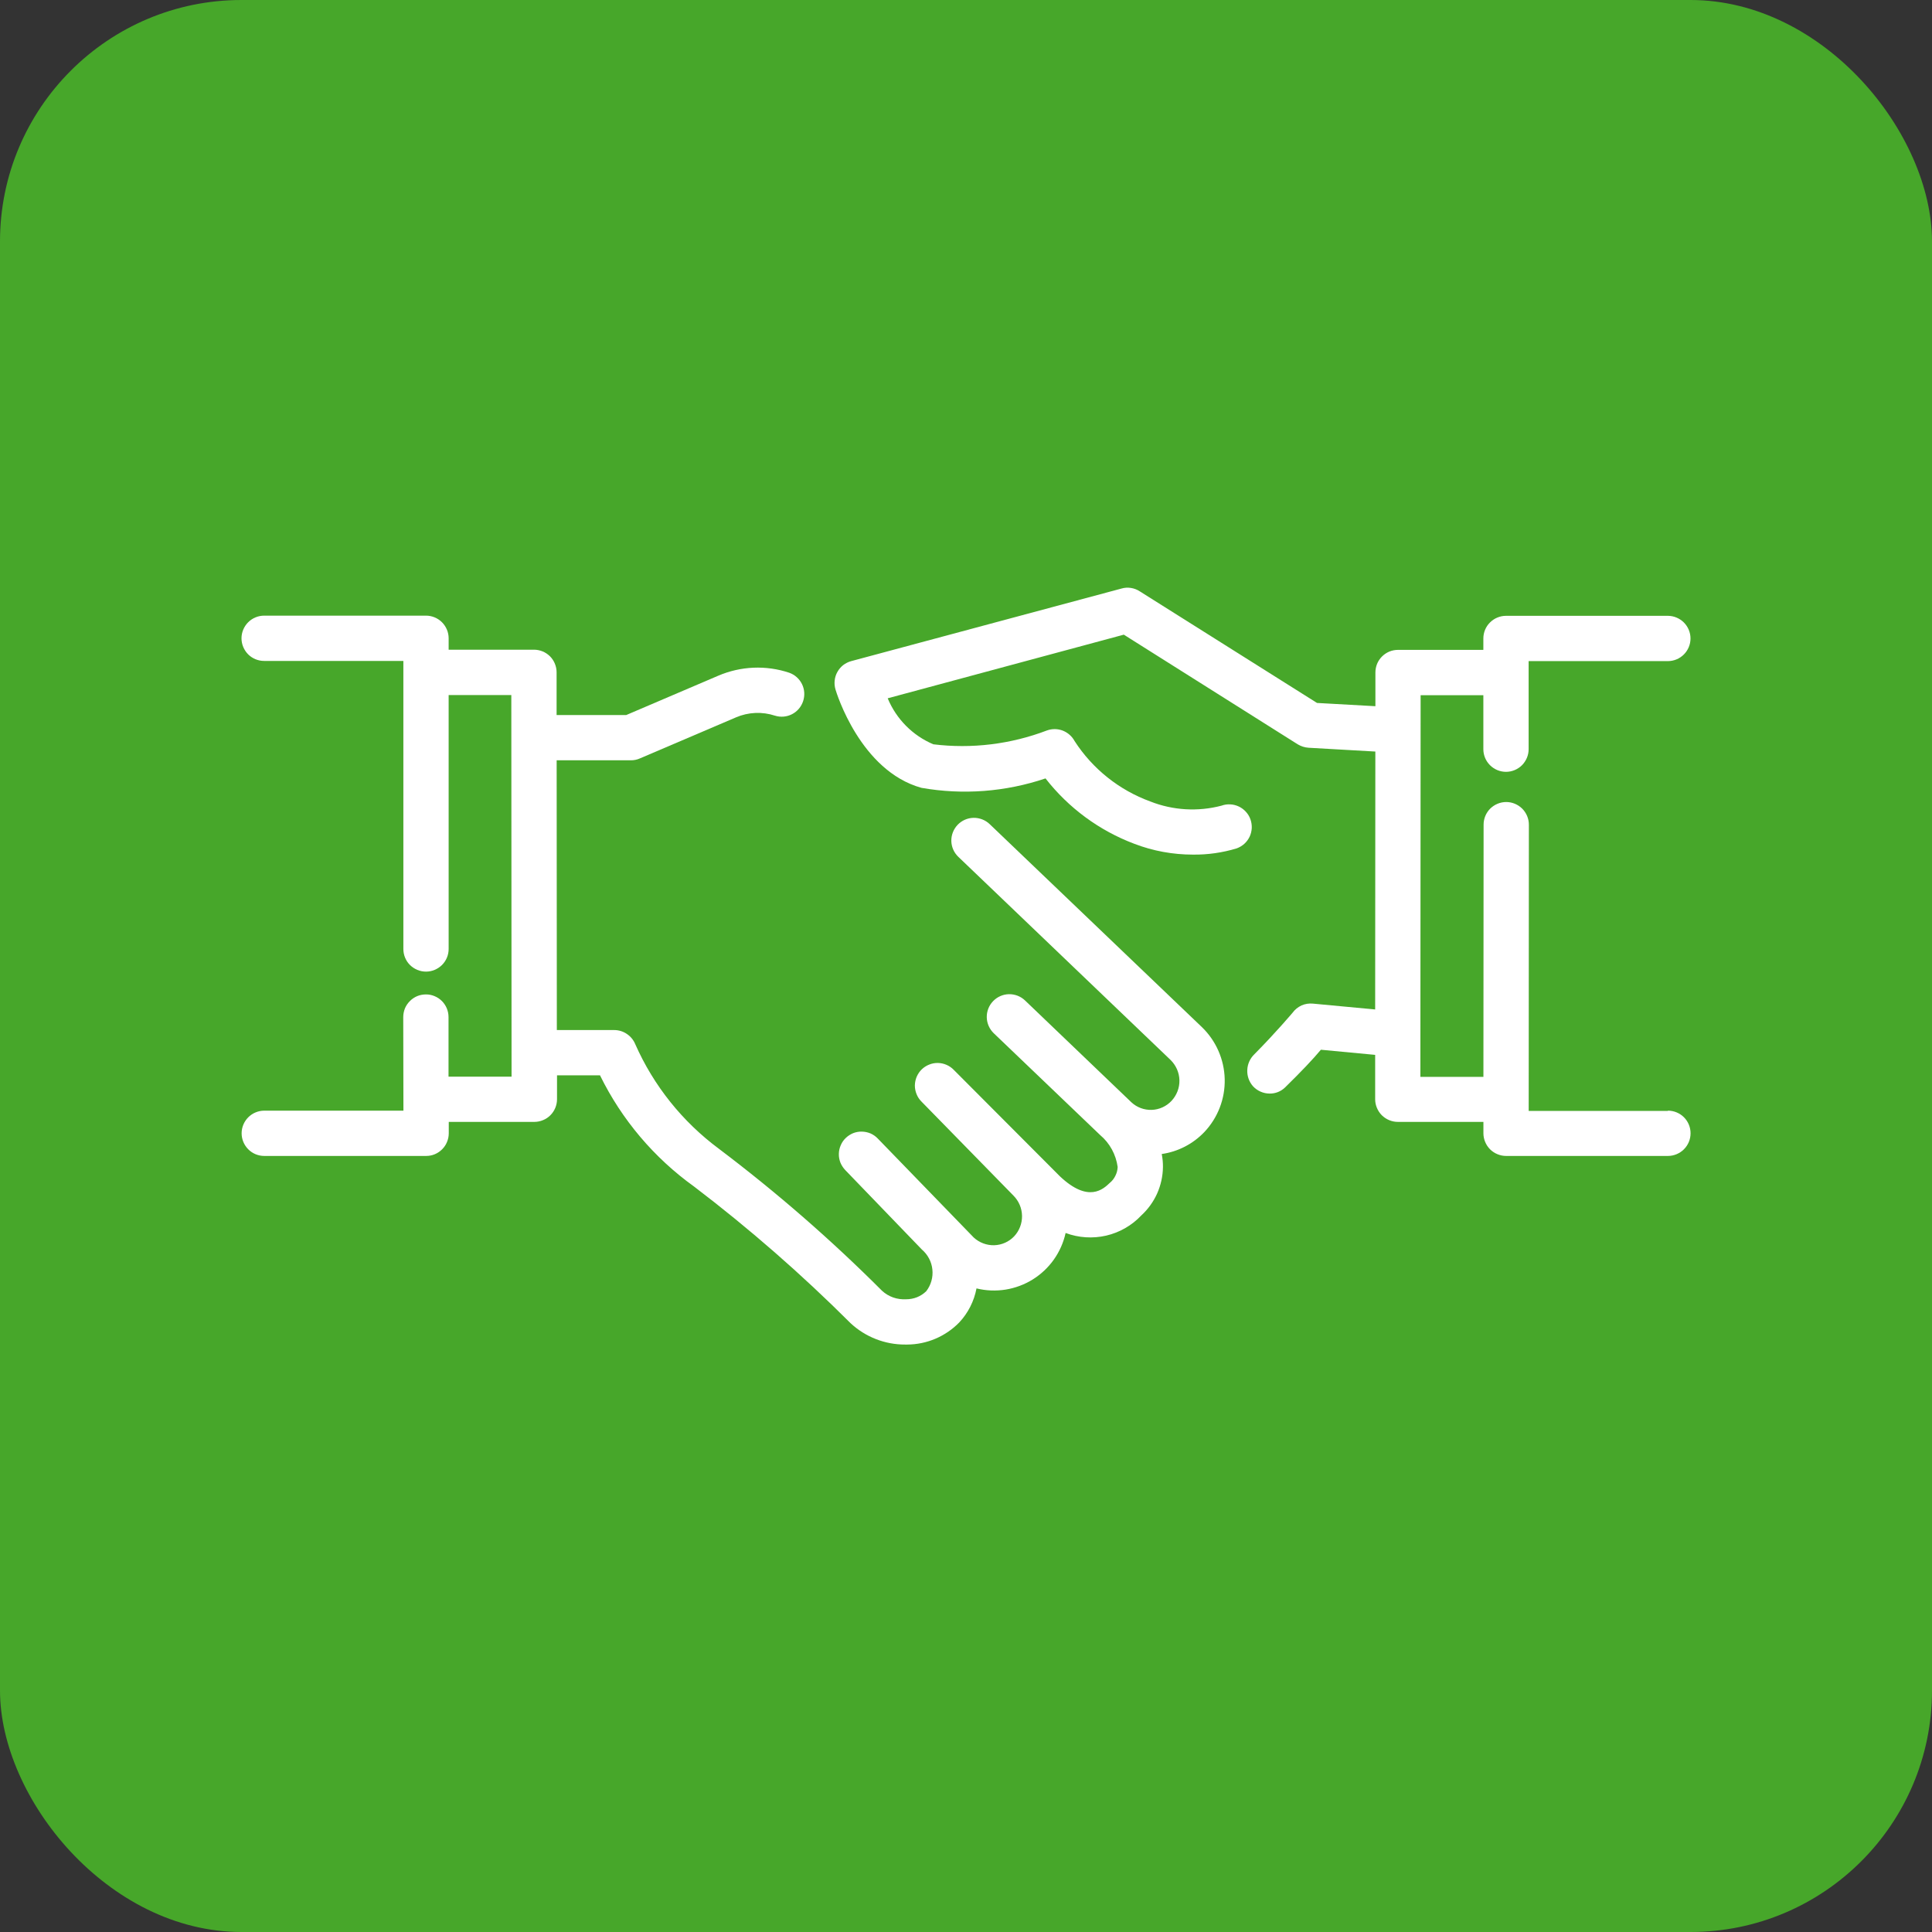 <?xml version="1.0" encoding="UTF-8"?> <svg xmlns="http://www.w3.org/2000/svg" width="32" height="32" viewBox="0 0 32 32" fill="none"><rect x="0" y="0" width="32" height="32" fill="#333333" stroke="none"/><rect width="32" height="32" rx="4" fill="#47A72A"></rect><g clip-path="url(#clip0_297_3)"><path d="M16.392 13.65C16.32 13.581 16.223 13.544 16.124 13.546C16.024 13.548 15.93 13.59 15.861 13.662C15.793 13.734 15.755 13.83 15.757 13.929C15.759 14.029 15.801 14.123 15.873 14.192L19.387 17.555C19.478 17.644 19.532 17.764 19.535 17.892C19.538 18.019 19.49 18.142 19.403 18.235C19.318 18.325 19.2 18.379 19.076 18.383C18.951 18.387 18.83 18.342 18.739 18.257L16.978 16.571C16.906 16.502 16.81 16.465 16.71 16.467C16.611 16.469 16.517 16.511 16.448 16.583C16.379 16.655 16.342 16.751 16.344 16.85C16.346 16.95 16.388 17.044 16.459 17.113L18.222 18.8C18.381 18.934 18.484 19.123 18.512 19.329C18.51 19.38 18.497 19.43 18.474 19.475C18.452 19.521 18.42 19.561 18.381 19.593C18.275 19.693 18.03 19.932 17.555 19.483L15.8 17.723C15.766 17.687 15.725 17.658 15.679 17.638C15.634 17.618 15.585 17.607 15.535 17.606C15.486 17.605 15.436 17.614 15.39 17.633C15.344 17.651 15.302 17.678 15.266 17.713C15.231 17.747 15.203 17.789 15.183 17.835C15.164 17.88 15.154 17.929 15.153 17.979C15.153 18.029 15.163 18.078 15.182 18.124C15.2 18.17 15.228 18.211 15.264 18.247L16.787 19.804C16.875 19.893 16.926 20.012 16.928 20.138C16.93 20.263 16.884 20.385 16.798 20.477C16.712 20.568 16.593 20.621 16.467 20.625C16.342 20.628 16.22 20.582 16.128 20.497L14.538 18.857C14.504 18.821 14.463 18.793 14.418 18.773C14.372 18.754 14.324 18.744 14.274 18.743C14.225 18.742 14.176 18.751 14.13 18.769C14.085 18.788 14.043 18.815 14.008 18.849C13.972 18.883 13.944 18.924 13.925 18.97C13.905 19.015 13.895 19.063 13.894 19.113C13.893 19.162 13.902 19.211 13.92 19.257C13.939 19.302 13.966 19.344 14 19.38L15.269 20.696C15.367 20.78 15.43 20.898 15.443 21.026C15.457 21.154 15.421 21.283 15.342 21.386C15.298 21.429 15.246 21.463 15.189 21.486C15.131 21.509 15.07 21.52 15.008 21.52C14.935 21.524 14.862 21.514 14.793 21.49C14.725 21.466 14.662 21.428 14.608 21.378C13.764 20.533 12.861 19.748 11.908 19.028C11.303 18.579 10.825 17.982 10.521 17.293C10.492 17.224 10.444 17.166 10.382 17.125C10.321 17.083 10.248 17.061 10.174 17.061H9.223L9.22 12.593H10.45C10.501 12.593 10.551 12.583 10.598 12.562L12.19 11.882C12.395 11.794 12.625 11.784 12.837 11.854C12.931 11.883 13.032 11.874 13.119 11.829C13.206 11.784 13.271 11.707 13.302 11.614C13.333 11.521 13.327 11.42 13.284 11.332C13.241 11.244 13.166 11.176 13.073 11.143C12.688 11.014 12.268 11.032 11.894 11.193L10.373 11.843H9.219V11.136C9.219 11.086 9.209 11.037 9.19 10.992C9.172 10.947 9.144 10.905 9.109 10.87C9.074 10.836 9.033 10.808 8.987 10.789C8.942 10.771 8.893 10.761 8.844 10.761H7.431V10.572C7.431 10.473 7.391 10.378 7.321 10.307C7.251 10.237 7.155 10.197 7.056 10.197H4.375C4.276 10.197 4.18 10.237 4.11 10.307C4.04 10.378 4 10.473 4 10.572C4 10.672 4.04 10.767 4.11 10.838C4.18 10.908 4.276 10.947 4.375 10.947H6.681V15.718C6.681 15.818 6.72 15.913 6.79 15.983C6.861 16.053 6.956 16.093 7.056 16.093C7.155 16.093 7.25 16.053 7.321 15.983C7.391 15.913 7.431 15.818 7.431 15.718V11.512H8.469L8.473 17.833H7.429V16.845C7.429 16.795 7.419 16.747 7.4 16.701C7.381 16.656 7.354 16.615 7.319 16.58C7.284 16.545 7.243 16.518 7.197 16.499C7.152 16.48 7.103 16.47 7.054 16.471C7.005 16.471 6.956 16.48 6.91 16.499C6.865 16.518 6.823 16.546 6.789 16.581C6.754 16.615 6.726 16.657 6.707 16.702C6.689 16.748 6.679 16.797 6.679 16.846L6.682 18.396H4.377C4.278 18.396 4.182 18.436 4.112 18.506C4.042 18.576 4.002 18.672 4.002 18.771C4.002 18.87 4.042 18.966 4.112 19.036C4.182 19.107 4.278 19.146 4.377 19.146H7.058C7.107 19.146 7.156 19.137 7.201 19.118C7.247 19.099 7.288 19.071 7.323 19.036C7.358 19.001 7.386 18.96 7.404 18.914C7.423 18.869 7.433 18.82 7.433 18.77V18.582H8.851C8.9 18.582 8.949 18.572 8.994 18.553C9.04 18.535 9.081 18.507 9.116 18.472C9.151 18.437 9.178 18.396 9.197 18.351C9.216 18.305 9.226 18.256 9.226 18.207V17.811H9.938C10.298 18.545 10.833 19.177 11.496 19.653C12.41 20.349 13.276 21.105 14.088 21.916C14.334 22.145 14.659 22.272 14.995 22.27H15.027C15.188 22.269 15.347 22.236 15.495 22.173C15.642 22.11 15.776 22.019 15.888 21.904C16.035 21.747 16.134 21.551 16.174 21.34C16.331 21.379 16.495 21.385 16.655 21.36C16.815 21.334 16.968 21.277 17.105 21.192C17.243 21.106 17.362 20.994 17.456 20.861C17.549 20.729 17.615 20.58 17.65 20.422C17.864 20.502 18.098 20.517 18.321 20.466C18.544 20.414 18.747 20.298 18.904 20.131C19.015 20.029 19.104 19.905 19.166 19.768C19.227 19.63 19.26 19.482 19.262 19.331C19.263 19.258 19.256 19.186 19.242 19.114C19.511 19.076 19.76 18.947 19.948 18.75C20.171 18.514 20.293 18.199 20.285 17.873C20.277 17.547 20.141 17.238 19.907 17.012L16.392 13.65Z" fill="white"></path><path d="M27.625 18.4H25.32L25.323 13.66C25.323 13.56 25.283 13.465 25.213 13.394C25.142 13.324 25.047 13.284 24.948 13.284C24.848 13.284 24.753 13.324 24.682 13.394C24.612 13.464 24.573 13.56 24.573 13.659L24.57 17.836H23.526L23.53 11.515H24.569V12.409C24.569 12.508 24.608 12.603 24.679 12.674C24.749 12.744 24.845 12.784 24.944 12.784C25.043 12.784 25.139 12.744 25.209 12.674C25.279 12.603 25.319 12.508 25.319 12.409V10.95H27.625C27.724 10.95 27.819 10.911 27.89 10.84C27.96 10.77 28 10.675 28 10.575C28 10.476 27.96 10.38 27.89 10.31C27.819 10.24 27.724 10.2 27.625 10.2H24.944C24.845 10.2 24.749 10.24 24.679 10.31C24.608 10.38 24.569 10.476 24.569 10.575V10.764H23.156C23.107 10.764 23.058 10.773 23.012 10.792C22.967 10.811 22.926 10.838 22.891 10.873C22.856 10.908 22.828 10.949 22.809 10.995C22.791 11.04 22.781 11.089 22.781 11.138V11.697L21.814 11.643L18.876 9.793C18.832 9.764 18.782 9.746 18.731 9.738C18.679 9.73 18.626 9.733 18.576 9.748L14.1 10.95C14.051 10.963 14.006 10.986 13.966 11.016C13.927 11.047 13.894 11.086 13.87 11.129C13.845 11.173 13.83 11.221 13.825 11.271C13.819 11.321 13.824 11.371 13.838 11.419C13.854 11.475 14.251 12.769 15.262 13.049C15.949 13.17 16.656 13.116 17.317 12.893C17.698 13.382 18.207 13.757 18.788 13.976C19.098 14.095 19.427 14.155 19.759 14.155C20.004 14.158 20.248 14.123 20.483 14.052C20.529 14.035 20.572 14.01 20.609 13.977C20.646 13.944 20.675 13.904 20.697 13.86C20.718 13.815 20.73 13.767 20.733 13.717C20.735 13.668 20.728 13.619 20.712 13.573C20.696 13.526 20.67 13.483 20.637 13.447C20.604 13.41 20.564 13.38 20.52 13.359C20.475 13.338 20.427 13.325 20.378 13.323C20.329 13.32 20.279 13.327 20.233 13.344C19.843 13.447 19.429 13.423 19.053 13.275C18.538 13.087 18.097 12.736 17.799 12.275C17.756 12.195 17.686 12.134 17.602 12.101C17.518 12.069 17.425 12.068 17.34 12.099C16.741 12.327 16.095 12.406 15.459 12.328C15.116 12.183 14.845 11.909 14.703 11.566L18.614 10.512L21.494 12.328C21.549 12.361 21.61 12.381 21.674 12.385L22.78 12.448L22.777 16.72L21.745 16.623C21.681 16.617 21.616 16.627 21.558 16.653C21.499 16.68 21.448 16.721 21.41 16.773C21.407 16.776 21.143 17.091 20.777 17.461C20.706 17.529 20.663 17.622 20.659 17.721C20.654 17.82 20.688 17.917 20.753 17.991C20.789 18.03 20.831 18.06 20.879 18.081C20.927 18.102 20.978 18.113 21.03 18.113C21.125 18.114 21.215 18.078 21.283 18.013C21.562 17.74 21.75 17.54 21.878 17.387L22.777 17.472V18.207C22.777 18.256 22.787 18.305 22.806 18.35C22.825 18.395 22.852 18.437 22.887 18.472C22.922 18.506 22.963 18.534 23.009 18.553C23.054 18.572 23.103 18.582 23.152 18.582H24.57V18.771C24.57 18.82 24.58 18.869 24.599 18.914C24.618 18.96 24.645 19.001 24.68 19.036C24.715 19.071 24.756 19.098 24.802 19.117C24.847 19.136 24.896 19.146 24.945 19.146H27.626C27.725 19.146 27.821 19.106 27.891 19.036C27.962 18.965 28.001 18.87 28.001 18.771C28.001 18.671 27.962 18.576 27.891 18.505C27.821 18.435 27.725 18.396 27.626 18.396L27.625 18.4Z" fill="white"></path></g><defs><clipPath id="clip0_297_3"><rect width="24" height="24" fill="white" transform="translate(4 4)"></rect></clipPath></defs></svg> 